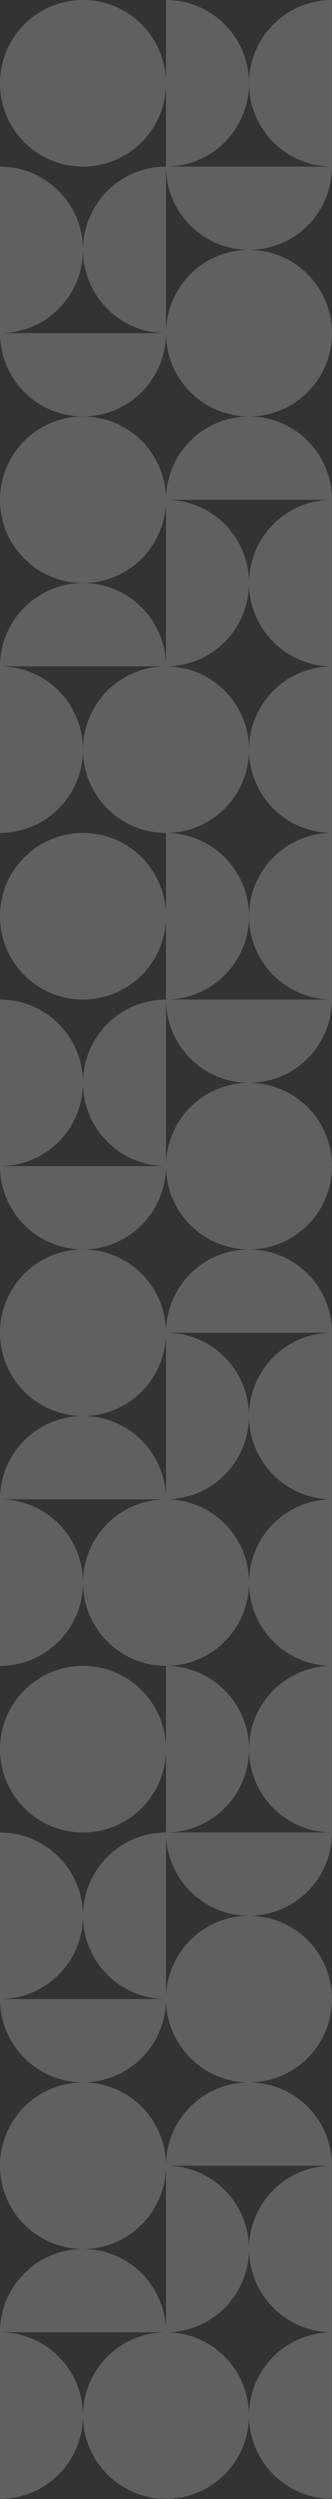 <?xml version="1.0" encoding="UTF-8"?> <svg xmlns="http://www.w3.org/2000/svg" width="500" height="3754" viewBox="0 0 500 3754" fill="none"><rect x="0" y="0" width="500" height="3754" fill="#333333" stroke="none"/> <path d="M250 125.125C250 194.23 194.036 250.25 125 250.25C55.964 250.25 0 194.23 0 125.125C0 56.02 55.964 0 125 0C194.036 0 250 56.02 250 125.125Z" fill="white" fill-opacity="0.22"></path> <path d="M250 0C283.152 3.9573e-07 314.946 13.183 338.388 36.648C361.83 60.114 375 91.94 375 125.125C375 158.31 361.83 190.136 338.388 213.602C314.946 237.067 283.152 250.25 250 250.25L250 125.125V0Z" fill="white" fill-opacity="0.22"></path> <path d="M250 750.75C283.152 750.75 314.946 763.933 338.388 787.398C361.83 810.864 375 842.69 375 875.875C375 909.06 361.83 940.886 338.388 964.352C314.946 987.817 283.152 1001 250 1001L250 750.75Z" fill="white" fill-opacity="0.22"></path> <path d="M1.90735e-06 250.25C33.152 250.25 64.946 263.433 88.388 286.898C111.83 310.364 125 342.19 125 375.375C125 408.56 111.83 440.386 88.388 463.852C64.946 487.317 33.152 500.5 1.71661e-05 500.5L1.90735e-06 250.25Z" fill="white" fill-opacity="0.22"></path> <path d="M250 1001C283.152 1001 314.946 1014.18 338.388 1037.65C361.83 1061.11 375 1092.94 375 1126.12C375 1159.31 361.83 1191.14 338.388 1214.6C314.946 1238.07 283.152 1251.25 250 1251.25V1001Z" fill="white" fill-opacity="0.22"></path> <path d="M1.90735e-06 1001C33.152 1001 64.946 1014.18 88.388 1037.65C111.83 1061.11 125 1092.94 125 1126.12C125 1159.31 111.83 1191.14 88.388 1214.6C64.946 1238.07 33.152 1251.25 1.71661e-05 1251.25L1.90735e-06 1001Z" fill="white" fill-opacity="0.22"></path> <path d="M500 0C466.848 3.9573e-07 435.054 13.183 411.612 36.648C388.17 60.114 375 91.94 375 125.125C375 158.31 388.17 190.136 411.612 213.602C435.054 237.067 466.848 250.25 500 250.25L500 0Z" fill="white" fill-opacity="0.22"></path> <path d="M500 750.75C466.848 750.75 435.054 763.933 411.612 787.398C388.17 810.864 375 842.69 375 875.875C375 909.06 388.17 940.886 411.612 964.352C435.054 987.817 466.848 1001 500 1001L500 750.75Z" fill="white" fill-opacity="0.22"></path> <path d="M250 250.25C216.848 250.25 185.054 263.433 161.612 286.898C138.17 310.364 125 342.19 125 375.375C125 408.56 138.17 440.386 161.612 463.852C185.054 487.317 216.848 500.5 250 500.5L250 250.25Z" fill="white" fill-opacity="0.22"></path> <path d="M500 1001C466.848 1001 435.054 1014.18 411.612 1037.65C388.17 1061.11 375 1092.94 375 1126.12C375 1159.31 388.17 1191.14 411.612 1214.6C435.054 1238.07 466.848 1251.25 500 1251.25V1001Z" fill="white" fill-opacity="0.22"></path> <path d="M250 1001C216.848 1001 185.054 1014.18 161.612 1037.65C138.17 1061.11 125 1092.94 125 1126.12C125 1159.31 138.17 1191.14 161.612 1214.6C185.054 1238.07 216.848 1251.25 250 1251.25V1001Z" fill="white" fill-opacity="0.22"></path> <path d="M250 250.25C250 283.435 263.17 315.261 286.612 338.727C310.054 362.192 341.848 375.375 375 375.375C408.152 375.375 439.946 362.192 463.388 338.727C486.83 315.261 500 283.435 500 250.25H250Z" fill="white" fill-opacity="0.22"></path> <path d="M1.71661e-05 500.5C1.71661e-05 533.685 13.17 565.511 36.612 588.977C60.054 612.442 91.848 625.625 125 625.625C158.152 625.625 189.946 612.442 213.388 588.977C236.83 565.511 250 533.685 250 500.5H1.71661e-05Z" fill="white" fill-opacity="0.22"></path> <path d="M0 750.75C0 783.935 13.17 815.761 36.612 839.227C60.054 862.692 91.848 875.875 125 875.875C158.152 875.875 189.946 862.692 213.388 839.227C236.83 815.761 250 783.935 250 750.75H0Z" fill="white" fill-opacity="0.22"></path> <path d="M250 500.5C250 533.685 263.17 565.511 286.612 588.977C310.054 612.442 341.848 625.625 375 625.625C408.152 625.625 439.946 612.442 463.388 588.977C486.83 565.511 500 533.685 500 500.5L250 500.5Z" fill="white" fill-opacity="0.22"></path> <path d="M500 500.5C500 467.315 486.83 435.489 463.388 412.023C439.946 388.558 408.152 375.375 375 375.375C341.848 375.375 310.054 388.558 286.612 412.023C263.17 435.489 250 467.315 250 500.5L500 500.5Z" fill="white" fill-opacity="0.22"></path> <path d="M250 750.75C250 717.565 236.83 685.739 213.388 662.273C189.946 638.808 158.152 625.625 125 625.625C91.848 625.625 60.054 638.808 36.612 662.273C13.17 685.739 5.00582e-06 717.565 0 750.75H250Z" fill="white" fill-opacity="0.22"></path> <path d="M500 750.75C500 717.565 486.83 685.739 463.388 662.273C439.946 638.808 408.152 625.625 375 625.625C341.848 625.625 310.054 638.808 286.612 662.273C263.17 685.739 250 717.565 250 750.75H500Z" fill="white" fill-opacity="0.22"></path> <path d="M250 1001C250 967.815 236.83 935.989 213.388 912.523C189.946 889.058 158.152 875.875 125 875.875C91.848 875.875 60.054 889.058 36.612 912.523C13.17 935.989 6.91317e-06 967.815 1.90735e-06 1001H250Z" fill="white" fill-opacity="0.22"></path> <path d="M250 1376.38C250 1445.48 194.036 1501.5 125 1501.5C55.964 1501.5 0 1445.48 0 1376.38C0 1307.27 55.964 1251.25 125 1251.25C194.036 1251.25 250 1307.27 250 1376.38Z" fill="white" fill-opacity="0.22"></path> <path d="M250 1251.25C283.152 1251.25 314.946 1264.43 338.388 1287.9C361.83 1311.36 375 1343.19 375 1376.38C375 1409.56 361.83 1441.39 338.388 1464.85C314.946 1488.32 283.152 1501.5 250 1501.5L250 1376.38L250 1251.25Z" fill="white" fill-opacity="0.22"></path> <path d="M250 2002C283.152 2002 314.946 2015.18 338.388 2038.65C361.83 2062.11 375 2093.94 375 2127.12C375 2160.31 361.83 2192.14 338.388 2215.6C314.946 2239.07 283.152 2252.25 250 2252.25L250 2002Z" fill="white" fill-opacity="0.22"></path> <path d="M1.90735e-06 1501.5C33.152 1501.5 64.946 1514.68 88.388 1538.15C111.83 1561.61 125 1593.44 125 1626.63C125 1659.81 111.83 1691.64 88.388 1715.1C64.946 1738.57 33.152 1751.75 1.71661e-05 1751.75L1.90735e-06 1501.5Z" fill="white" fill-opacity="0.22"></path> <path d="M250 2252.25C283.152 2252.25 314.946 2265.43 338.388 2288.9C361.83 2312.36 375 2344.19 375 2377.38C375 2410.56 361.83 2442.39 338.388 2465.85C314.946 2489.32 283.152 2502.5 250 2502.5V2252.25Z" fill="white" fill-opacity="0.22"></path> <path d="M1.90735e-06 2252.25C33.152 2252.25 64.946 2265.43 88.388 2288.9C111.83 2312.36 125 2344.19 125 2377.38C125 2410.56 111.83 2442.39 88.388 2465.85C64.946 2489.32 33.152 2502.5 1.71661e-05 2502.5L1.90735e-06 2252.25Z" fill="white" fill-opacity="0.22"></path> <path d="M500 1251.25C466.848 1251.25 435.054 1264.43 411.612 1287.9C388.17 1311.36 375 1343.19 375 1376.38C375 1409.56 388.17 1441.39 411.612 1464.85C435.054 1488.32 466.848 1501.5 500 1501.5V1251.25Z" fill="white" fill-opacity="0.22"></path> <path d="M500 2002C466.848 2002 435.054 2015.18 411.612 2038.65C388.17 2062.11 375 2093.94 375 2127.12C375 2160.31 388.17 2192.14 411.612 2215.6C435.054 2239.07 466.848 2252.25 500 2252.25L500 2002Z" fill="white" fill-opacity="0.22"></path> <path d="M250 1501.5C216.848 1501.5 185.054 1514.68 161.612 1538.15C138.17 1561.61 125 1593.44 125 1626.63C125 1659.81 138.17 1691.64 161.612 1715.1C185.054 1738.57 216.848 1751.75 250 1751.75L250 1501.5Z" fill="white" fill-opacity="0.22"></path> <path d="M500 2252.25C466.848 2252.25 435.054 2265.43 411.612 2288.9C388.17 2312.36 375 2344.19 375 2377.38C375 2410.56 388.17 2442.39 411.612 2465.85C435.054 2489.32 466.848 2502.5 500 2502.5V2252.25Z" fill="white" fill-opacity="0.22"></path> <path d="M250 2252.25C216.848 2252.25 185.054 2265.43 161.612 2288.9C138.17 2312.36 125 2344.19 125 2377.38C125 2410.56 138.17 2442.39 161.612 2465.85C185.054 2489.32 216.848 2502.5 250 2502.5V2252.25Z" fill="white" fill-opacity="0.22"></path> <path d="M250 1501.5C250 1534.69 263.17 1566.51 286.612 1589.98C310.054 1613.44 341.848 1626.63 375 1626.63C408.152 1626.63 439.946 1613.44 463.388 1589.98C486.83 1566.51 500 1534.69 500 1501.5H250Z" fill="white" fill-opacity="0.22"></path> <path d="M1.71661e-05 1751.75C1.71661e-05 1784.94 13.17 1816.76 36.612 1840.23C60.054 1863.69 91.848 1876.88 125 1876.88C158.152 1876.88 189.946 1863.69 213.388 1840.23C236.83 1816.76 250 1784.94 250 1751.75H1.71661e-05Z" fill="white" fill-opacity="0.22"></path> <path d="M0 2002C0 2035.19 13.17 2067.01 36.612 2090.48C60.054 2113.94 91.848 2127.12 125 2127.12C158.152 2127.13 189.946 2113.94 213.388 2090.48C236.83 2067.01 250 2035.19 250 2002H0Z" fill="white" fill-opacity="0.22"></path> <path d="M250 1751.75C250 1784.94 263.17 1816.76 286.612 1840.23C310.054 1863.69 341.848 1876.88 375 1876.88C408.152 1876.88 439.946 1863.69 463.388 1840.23C486.83 1816.76 500 1784.94 500 1751.75H250Z" fill="white" fill-opacity="0.22"></path> <path d="M500 1751.75C500 1718.56 486.83 1686.74 463.388 1663.27C439.946 1639.81 408.152 1626.63 375 1626.63C341.848 1626.63 310.054 1639.81 286.612 1663.27C263.17 1686.74 250 1718.56 250 1751.75H500Z" fill="white" fill-opacity="0.22"></path> <path d="M250 2002C250 1968.81 236.83 1936.99 213.388 1913.52C189.946 1890.06 158.152 1876.88 125 1876.88C91.848 1876.88 60.054 1890.06 36.612 1913.52C13.17 1936.99 5.00582e-06 1968.81 0 2002H250Z" fill="white" fill-opacity="0.22"></path> <path d="M500 2002C500 1968.81 486.83 1936.99 463.388 1913.52C439.946 1890.06 408.152 1876.88 375 1876.88C341.848 1876.88 310.054 1890.06 286.612 1913.52C263.17 1936.99 250 1968.81 250 2002H500Z" fill="white" fill-opacity="0.22"></path> <path d="M250 2252.25C250 2219.06 236.83 2187.24 213.388 2163.77C189.946 2140.31 158.152 2127.13 125 2127.12C91.848 2127.12 60.054 2140.31 36.612 2163.77C13.17 2187.24 6.91317e-06 2219.06 1.90735e-06 2252.25H250Z" fill="white" fill-opacity="0.22"></path> <path d="M250 2627.63C250 2696.73 194.036 2752.75 125 2752.75C55.964 2752.75 0 2696.73 0 2627.63C0 2558.52 55.964 2502.5 125 2502.5C194.036 2502.5 250 2558.52 250 2627.63Z" fill="white" fill-opacity="0.22"></path> <path d="M250 2502.5C283.152 2502.5 314.946 2515.68 338.388 2539.15C361.83 2562.61 375 2594.44 375 2627.63C375 2660.81 361.83 2692.64 338.388 2716.1C314.946 2739.57 283.152 2752.75 250 2752.75L250 2627.63L250 2502.5Z" fill="white" fill-opacity="0.22"></path> <path d="M250 3253.25C283.152 3253.25 314.946 3266.43 338.388 3289.9C361.83 3313.36 375 3345.19 375 3378.38C375 3411.56 361.83 3443.39 338.388 3466.85C314.946 3490.32 283.152 3503.5 250 3503.5L250 3253.25Z" fill="white" fill-opacity="0.22"></path> <path d="M1.90735e-06 2752.75C33.152 2752.75 64.946 2765.93 88.388 2789.4C111.83 2812.86 125 2844.69 125 2877.88C125 2911.06 111.83 2942.89 88.388 2966.35C64.946 2989.82 33.152 3003 1.71661e-05 3003L1.90735e-06 2752.75Z" fill="white" fill-opacity="0.22"></path> <path d="M250 3503.5C283.152 3503.5 314.946 3516.68 338.388 3540.15C361.83 3563.61 375 3595.44 375 3628.63C375 3661.81 361.83 3693.64 338.388 3717.1C314.946 3740.57 283.152 3753.75 250 3753.75V3503.5Z" fill="white" fill-opacity="0.22"></path> <path d="M1.90735e-06 3503.5C33.152 3503.5 64.946 3516.68 88.388 3540.15C111.83 3563.61 125 3595.44 125 3628.63C125 3661.81 111.83 3693.64 88.388 3717.1C64.946 3740.57 33.152 3753.75 1.71661e-05 3753.75L1.90735e-06 3503.5Z" fill="white" fill-opacity="0.22"></path> <path d="M500 2502.5C466.848 2502.5 435.054 2515.68 411.612 2539.15C388.17 2562.61 375 2594.44 375 2627.63C375 2660.81 388.17 2692.64 411.612 2716.1C435.054 2739.57 466.848 2752.75 500 2752.75V2502.5Z" fill="white" fill-opacity="0.22"></path> <path d="M500 3253.25C466.848 3253.25 435.054 3266.43 411.612 3289.9C388.17 3313.36 375 3345.19 375 3378.38C375 3411.56 388.17 3443.39 411.612 3466.85C435.054 3490.32 466.848 3503.5 500 3503.5L500 3253.25Z" fill="white" fill-opacity="0.22"></path> <path d="M250 2752.75C216.848 2752.75 185.054 2765.93 161.612 2789.4C138.17 2812.86 125 2844.69 125 2877.88C125 2911.06 138.17 2942.89 161.612 2966.35C185.054 2989.82 216.848 3003 250 3003L250 2752.75Z" fill="white" fill-opacity="0.22"></path> <path d="M500 3503.5C466.848 3503.5 435.054 3516.68 411.612 3540.15C388.17 3563.61 375 3595.44 375 3628.63C375 3661.81 388.17 3693.64 411.612 3717.1C435.054 3740.57 466.848 3753.75 500 3753.75V3503.5Z" fill="white" fill-opacity="0.22"></path> <path d="M250 3503.5C216.848 3503.5 185.054 3516.68 161.612 3540.15C138.17 3563.61 125 3595.44 125 3628.63C125 3661.81 138.17 3693.64 161.612 3717.1C185.054 3740.57 216.848 3753.75 250 3753.75V3503.5Z" fill="white" fill-opacity="0.22"></path> <path d="M250 2752.75C250 2785.94 263.17 2817.76 286.612 2841.23C310.054 2864.69 341.848 2877.88 375 2877.88C408.152 2877.88 439.946 2864.69 463.388 2841.23C486.83 2817.76 500 2785.94 500 2752.75H250Z" fill="white" fill-opacity="0.22"></path> <path d="M1.71661e-05 3003C1.71661e-05 3036.19 13.17 3068.01 36.612 3091.48C60.054 3114.94 91.848 3128.13 125 3128.13C158.152 3128.13 189.946 3114.94 213.388 3091.48C236.83 3068.01 250 3036.19 250 3003H1.71661e-05Z" fill="white" fill-opacity="0.22"></path> <path d="M0 3253.25C0 3286.44 13.17 3318.26 36.612 3341.73C60.054 3365.19 91.848 3378.38 125 3378.38C158.152 3378.38 189.946 3365.19 213.388 3341.73C236.83 3318.26 250 3286.44 250 3253.25H0Z" fill="white" fill-opacity="0.22"></path> <path d="M250 3003C250 3036.19 263.17 3068.01 286.612 3091.48C310.054 3114.94 341.848 3128.13 375 3128.13C408.152 3128.13 439.946 3114.94 463.388 3091.48C486.83 3068.01 500 3036.19 500 3003H250Z" fill="white" fill-opacity="0.22"></path> <path d="M500 3003C500 2969.82 486.83 2937.99 463.388 2914.52C439.946 2891.06 408.152 2877.88 375 2877.88C341.848 2877.88 310.054 2891.06 286.612 2914.52C263.17 2937.99 250 2969.82 250 3003H500Z" fill="white" fill-opacity="0.22"></path> <path d="M250 3253.25C250 3220.07 236.83 3188.24 213.388 3164.77C189.946 3141.31 158.152 3128.13 125 3128.13C91.848 3128.13 60.054 3141.31 36.612 3164.77C13.17 3188.24 5.00582e-06 3220.07 0 3253.25H250Z" fill="white" fill-opacity="0.22"></path> <path d="M500 3253.25C500 3220.07 486.83 3188.24 463.388 3164.77C439.946 3141.31 408.152 3128.13 375 3128.13C341.848 3128.13 310.054 3141.31 286.612 3164.77C263.17 3188.24 250 3220.07 250 3253.25H500Z" fill="white" fill-opacity="0.22"></path> <path d="M250 3503.5C250 3470.32 236.83 3438.49 213.388 3415.02C189.946 3391.56 158.152 3378.38 125 3378.38C91.848 3378.38 60.054 3391.56 36.612 3415.02C13.17 3438.49 6.91317e-06 3470.32 1.90735e-06 3503.5H250Z" fill="white" fill-opacity="0.22"></path> </svg> 